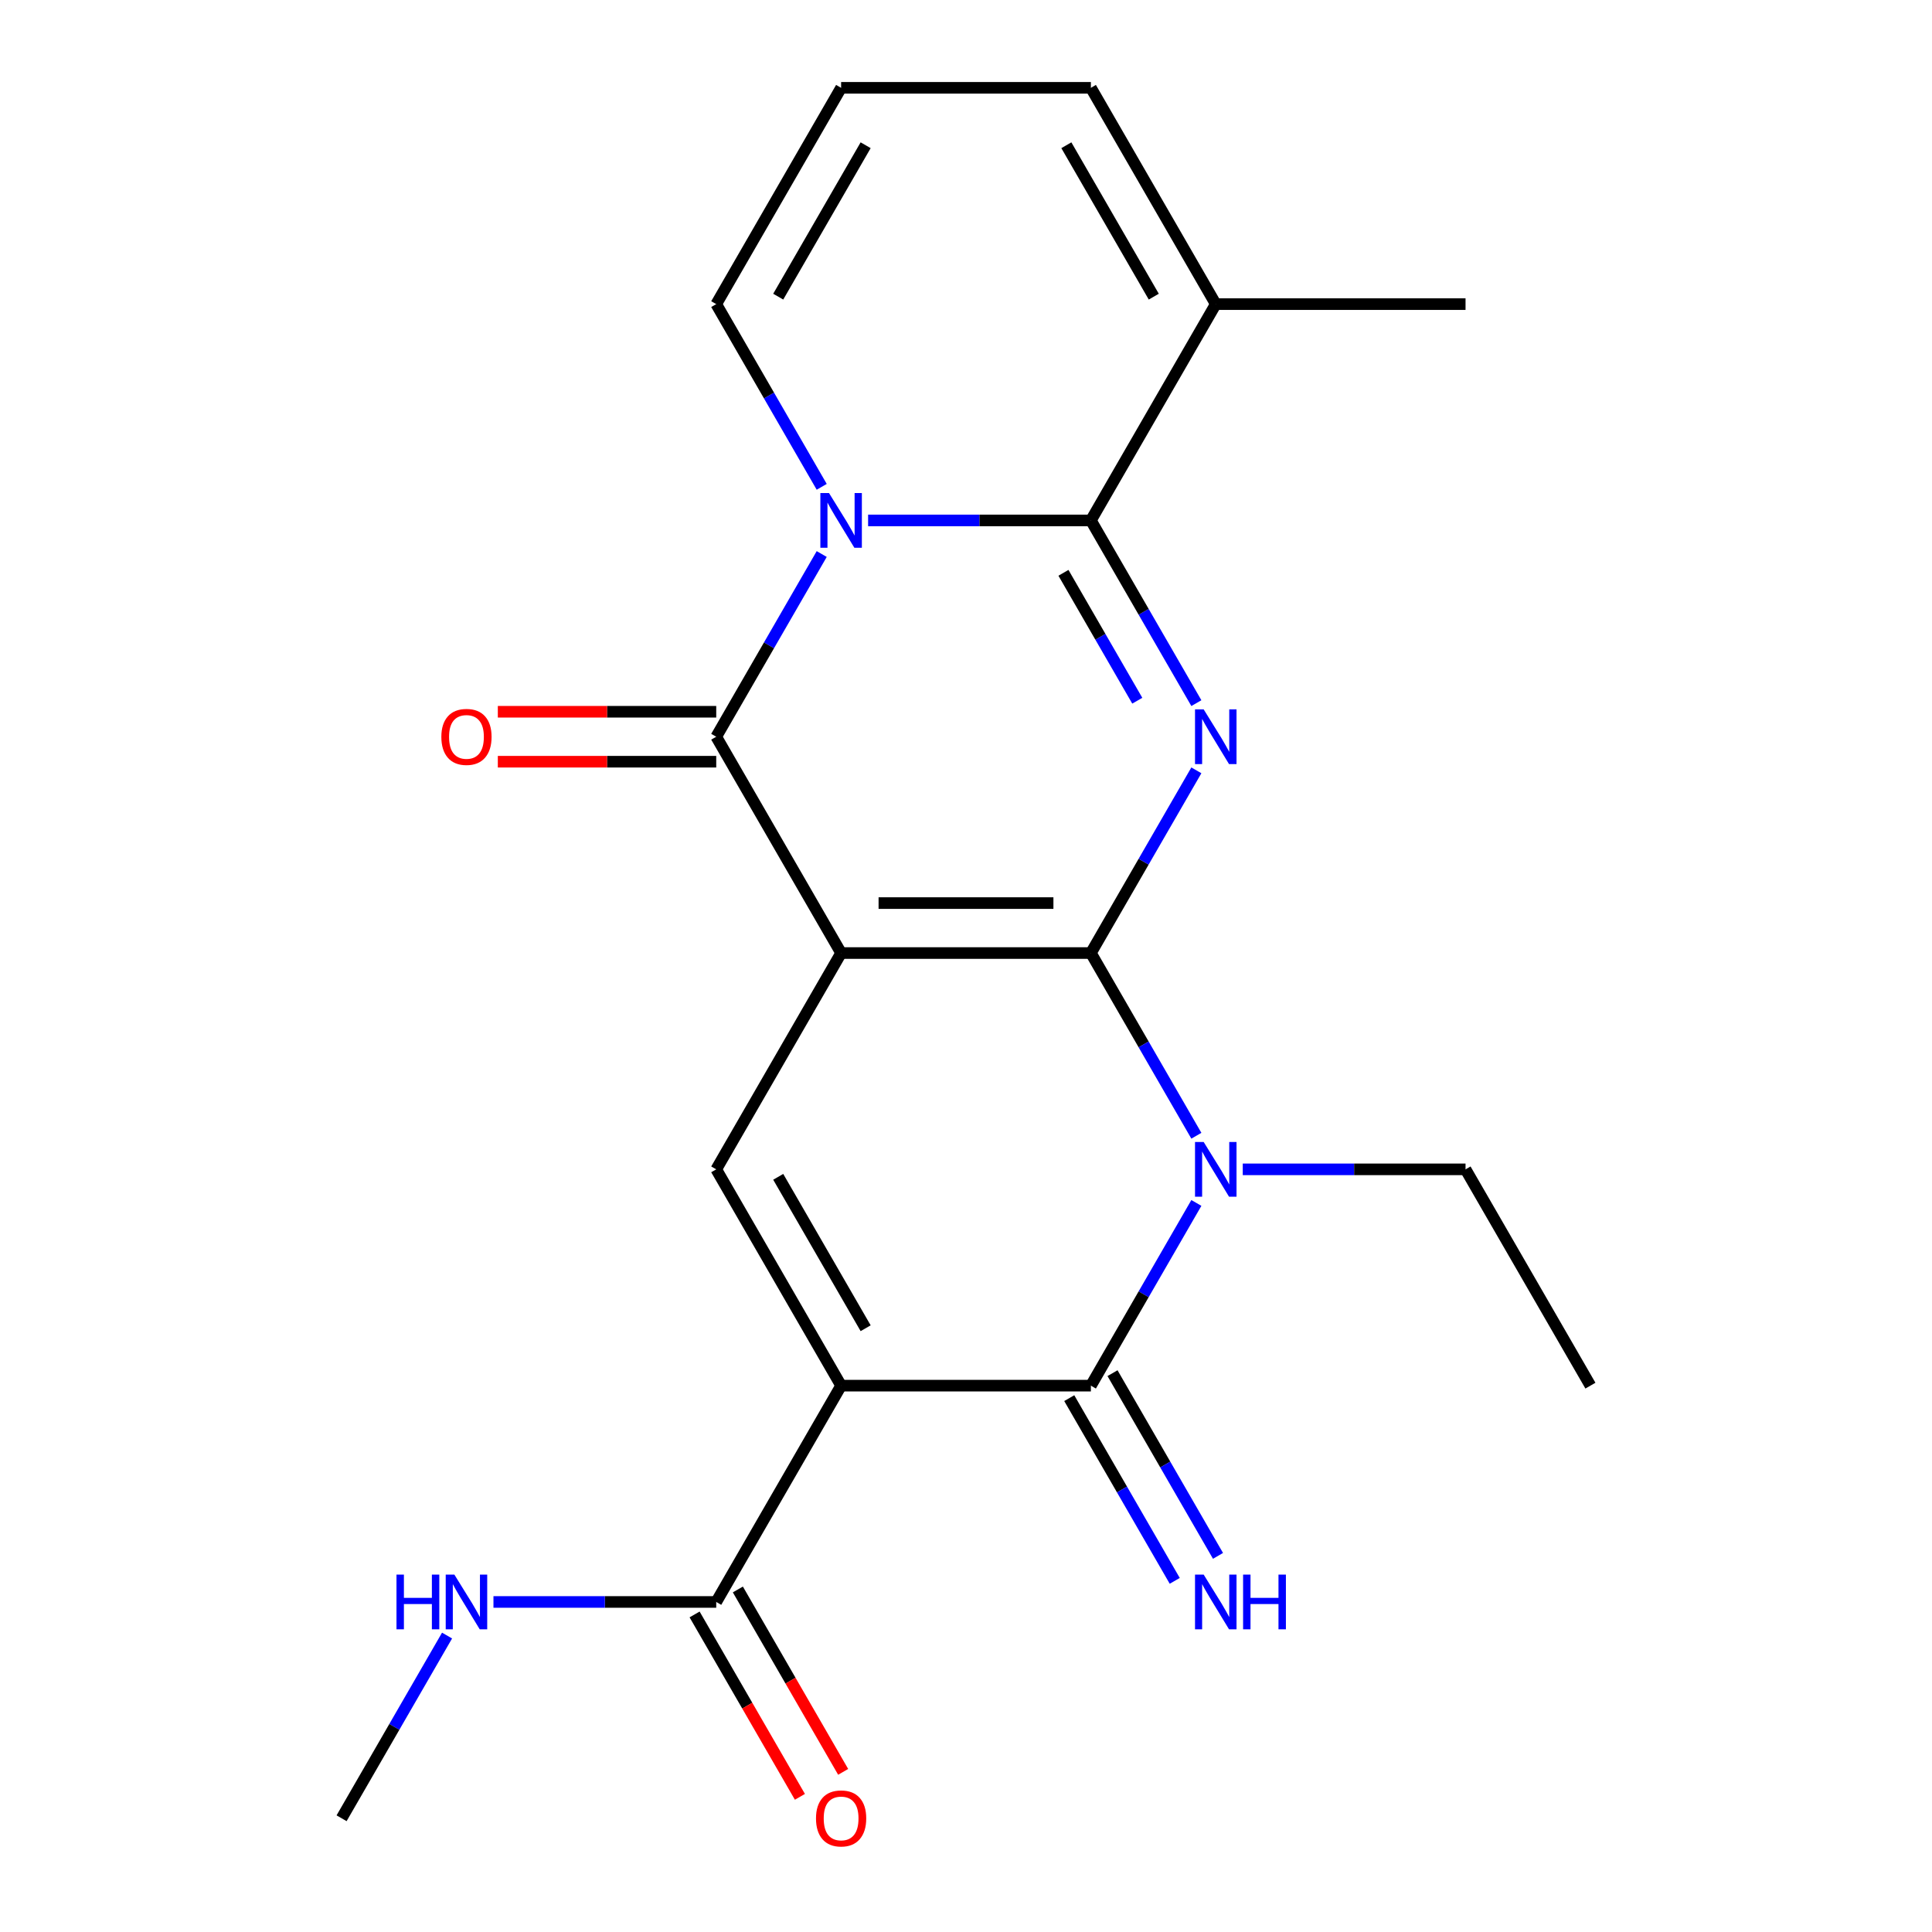 <?xml version='1.0' encoding='iso-8859-1'?>
<svg version='1.1' baseProfile='full'
              xmlns='http://www.w3.org/2000/svg'
                      xmlns:rdkit='http://www.rdkit.org/xml'
                      xmlns:xlink='http://www.w3.org/1999/xlink'
                  xml:space='preserve'
width='1000px' height='1000px' viewBox='0 0 1000 1000'>
<!-- END OF HEADER -->
<rect style='opacity:1.0;fill:#FFFFFF;stroke:none' width='1000' height='1000' x='0' y='0'> </rect>
<path class='bond-0' d='M 564.64,493.292 L 435.36,493.292' style='fill:none;fill-rule:evenodd;stroke:#000000;stroke-width:6px;stroke-linecap:butt;stroke-linejoin:miter;stroke-opacity:1' />
<path class='bond-0' d='M 545.248,467.436 L 454.752,467.436' style='fill:none;fill-rule:evenodd;stroke:#000000;stroke-width:6px;stroke-linecap:butt;stroke-linejoin:miter;stroke-opacity:1' />
<path class='bond-1' d='M 564.64,493.292 L 591.939,446.009' style='fill:none;fill-rule:evenodd;stroke:#000000;stroke-width:6px;stroke-linecap:butt;stroke-linejoin:miter;stroke-opacity:1' />
<path class='bond-1' d='M 591.939,446.009 L 619.238,398.725' style='fill:none;fill-rule:evenodd;stroke:#0000FF;stroke-width:6px;stroke-linecap:butt;stroke-linejoin:miter;stroke-opacity:1' />
<path class='bond-3' d='M 564.64,493.292 L 591.939,540.576' style='fill:none;fill-rule:evenodd;stroke:#000000;stroke-width:6px;stroke-linecap:butt;stroke-linejoin:miter;stroke-opacity:1' />
<path class='bond-3' d='M 591.939,540.576 L 619.238,587.86' style='fill:none;fill-rule:evenodd;stroke:#0000FF;stroke-width:6px;stroke-linecap:butt;stroke-linejoin:miter;stroke-opacity:1' />
<path class='bond-6' d='M 435.36,493.292 L 370.72,381.333' style='fill:none;fill-rule:evenodd;stroke:#000000;stroke-width:6px;stroke-linecap:butt;stroke-linejoin:miter;stroke-opacity:1' />
<path class='bond-8' d='M 435.36,493.292 L 370.72,605.252' style='fill:none;fill-rule:evenodd;stroke:#000000;stroke-width:6px;stroke-linecap:butt;stroke-linejoin:miter;stroke-opacity:1' />
<path class='bond-5' d='M 619.238,363.941 L 591.939,316.657' style='fill:none;fill-rule:evenodd;stroke:#0000FF;stroke-width:6px;stroke-linecap:butt;stroke-linejoin:miter;stroke-opacity:1' />
<path class='bond-5' d='M 591.939,316.657 L 564.64,269.373' style='fill:none;fill-rule:evenodd;stroke:#000000;stroke-width:6px;stroke-linecap:butt;stroke-linejoin:miter;stroke-opacity:1' />
<path class='bond-5' d='M 588.657,362.684 L 569.547,329.585' style='fill:none;fill-rule:evenodd;stroke:#0000FF;stroke-width:6px;stroke-linecap:butt;stroke-linejoin:miter;stroke-opacity:1' />
<path class='bond-5' d='M 569.547,329.585 L 550.438,296.487' style='fill:none;fill-rule:evenodd;stroke:#000000;stroke-width:6px;stroke-linecap:butt;stroke-linejoin:miter;stroke-opacity:1' />
<path class='bond-2' d='M 449.332,269.373 L 506.986,269.373' style='fill:none;fill-rule:evenodd;stroke:#0000FF;stroke-width:6px;stroke-linecap:butt;stroke-linejoin:miter;stroke-opacity:1' />
<path class='bond-2' d='M 506.986,269.373 L 564.64,269.373' style='fill:none;fill-rule:evenodd;stroke:#000000;stroke-width:6px;stroke-linecap:butt;stroke-linejoin:miter;stroke-opacity:1' />
<path class='bond-11' d='M 425.319,251.981 L 398.02,204.698' style='fill:none;fill-rule:evenodd;stroke:#0000FF;stroke-width:6px;stroke-linecap:butt;stroke-linejoin:miter;stroke-opacity:1' />
<path class='bond-11' d='M 398.02,204.698 L 370.72,157.414' style='fill:none;fill-rule:evenodd;stroke:#000000;stroke-width:6px;stroke-linecap:butt;stroke-linejoin:miter;stroke-opacity:1' />
<path class='bond-23' d='M 425.319,286.765 L 398.02,334.049' style='fill:none;fill-rule:evenodd;stroke:#0000FF;stroke-width:6px;stroke-linecap:butt;stroke-linejoin:miter;stroke-opacity:1' />
<path class='bond-23' d='M 398.02,334.049 L 370.72,381.333' style='fill:none;fill-rule:evenodd;stroke:#000000;stroke-width:6px;stroke-linecap:butt;stroke-linejoin:miter;stroke-opacity:1' />
<path class='bond-7' d='M 619.238,622.644 L 591.939,669.928' style='fill:none;fill-rule:evenodd;stroke:#0000FF;stroke-width:6px;stroke-linecap:butt;stroke-linejoin:miter;stroke-opacity:1' />
<path class='bond-7' d='M 591.939,669.928 L 564.64,717.211' style='fill:none;fill-rule:evenodd;stroke:#000000;stroke-width:6px;stroke-linecap:butt;stroke-linejoin:miter;stroke-opacity:1' />
<path class='bond-18' d='M 643.252,605.252 L 700.905,605.252' style='fill:none;fill-rule:evenodd;stroke:#0000FF;stroke-width:6px;stroke-linecap:butt;stroke-linejoin:miter;stroke-opacity:1' />
<path class='bond-18' d='M 700.905,605.252 L 758.559,605.252' style='fill:none;fill-rule:evenodd;stroke:#000000;stroke-width:6px;stroke-linecap:butt;stroke-linejoin:miter;stroke-opacity:1' />
<path class='bond-4' d='M 435.36,717.211 L 564.64,717.211' style='fill:none;fill-rule:evenodd;stroke:#000000;stroke-width:6px;stroke-linecap:butt;stroke-linejoin:miter;stroke-opacity:1' />
<path class='bond-9' d='M 435.36,717.211 L 370.72,829.171' style='fill:none;fill-rule:evenodd;stroke:#000000;stroke-width:6px;stroke-linecap:butt;stroke-linejoin:miter;stroke-opacity:1' />
<path class='bond-22' d='M 435.36,717.211 L 370.72,605.252' style='fill:none;fill-rule:evenodd;stroke:#000000;stroke-width:6px;stroke-linecap:butt;stroke-linejoin:miter;stroke-opacity:1' />
<path class='bond-22' d='M 448.056,687.489 L 402.808,609.118' style='fill:none;fill-rule:evenodd;stroke:#000000;stroke-width:6px;stroke-linecap:butt;stroke-linejoin:miter;stroke-opacity:1' />
<path class='bond-10' d='M 564.64,269.373 L 629.28,157.414' style='fill:none;fill-rule:evenodd;stroke:#000000;stroke-width:6px;stroke-linecap:butt;stroke-linejoin:miter;stroke-opacity:1' />
<path class='bond-13' d='M 370.72,368.405 L 314.197,368.405' style='fill:none;fill-rule:evenodd;stroke:#000000;stroke-width:6px;stroke-linecap:butt;stroke-linejoin:miter;stroke-opacity:1' />
<path class='bond-13' d='M 314.197,368.405 L 257.673,368.405' style='fill:none;fill-rule:evenodd;stroke:#FF0000;stroke-width:6px;stroke-linecap:butt;stroke-linejoin:miter;stroke-opacity:1' />
<path class='bond-13' d='M 370.72,394.261 L 314.197,394.261' style='fill:none;fill-rule:evenodd;stroke:#000000;stroke-width:6px;stroke-linecap:butt;stroke-linejoin:miter;stroke-opacity:1' />
<path class='bond-13' d='M 314.197,394.261 L 257.673,394.261' style='fill:none;fill-rule:evenodd;stroke:#FF0000;stroke-width:6px;stroke-linecap:butt;stroke-linejoin:miter;stroke-opacity:1' />
<path class='bond-12' d='M 553.444,723.675 L 580.743,770.959' style='fill:none;fill-rule:evenodd;stroke:#000000;stroke-width:6px;stroke-linecap:butt;stroke-linejoin:miter;stroke-opacity:1' />
<path class='bond-12' d='M 580.743,770.959 L 608.042,818.243' style='fill:none;fill-rule:evenodd;stroke:#0000FF;stroke-width:6px;stroke-linecap:butt;stroke-linejoin:miter;stroke-opacity:1' />
<path class='bond-12' d='M 575.836,710.747 L 603.135,758.031' style='fill:none;fill-rule:evenodd;stroke:#000000;stroke-width:6px;stroke-linecap:butt;stroke-linejoin:miter;stroke-opacity:1' />
<path class='bond-12' d='M 603.135,758.031 L 630.434,805.315' style='fill:none;fill-rule:evenodd;stroke:#0000FF;stroke-width:6px;stroke-linecap:butt;stroke-linejoin:miter;stroke-opacity:1' />
<path class='bond-16' d='M 359.524,835.635 L 386.778,882.838' style='fill:none;fill-rule:evenodd;stroke:#000000;stroke-width:6px;stroke-linecap:butt;stroke-linejoin:miter;stroke-opacity:1' />
<path class='bond-16' d='M 386.778,882.838 L 414.031,930.042' style='fill:none;fill-rule:evenodd;stroke:#FF0000;stroke-width:6px;stroke-linecap:butt;stroke-linejoin:miter;stroke-opacity:1' />
<path class='bond-16' d='M 381.916,822.707 L 409.169,869.91' style='fill:none;fill-rule:evenodd;stroke:#000000;stroke-width:6px;stroke-linecap:butt;stroke-linejoin:miter;stroke-opacity:1' />
<path class='bond-16' d='M 409.169,869.91 L 436.422,917.114' style='fill:none;fill-rule:evenodd;stroke:#FF0000;stroke-width:6px;stroke-linecap:butt;stroke-linejoin:miter;stroke-opacity:1' />
<path class='bond-17' d='M 370.72,829.171 L 313.067,829.171' style='fill:none;fill-rule:evenodd;stroke:#000000;stroke-width:6px;stroke-linecap:butt;stroke-linejoin:miter;stroke-opacity:1' />
<path class='bond-17' d='M 313.067,829.171 L 255.413,829.171' style='fill:none;fill-rule:evenodd;stroke:#0000FF;stroke-width:6px;stroke-linecap:butt;stroke-linejoin:miter;stroke-opacity:1' />
<path class='bond-15' d='M 629.28,157.414 L 564.64,45.455' style='fill:none;fill-rule:evenodd;stroke:#000000;stroke-width:6px;stroke-linecap:butt;stroke-linejoin:miter;stroke-opacity:1' />
<path class='bond-15' d='M 597.192,153.548 L 551.944,75.176' style='fill:none;fill-rule:evenodd;stroke:#000000;stroke-width:6px;stroke-linecap:butt;stroke-linejoin:miter;stroke-opacity:1' />
<path class='bond-19' d='M 629.28,157.414 L 758.559,157.414' style='fill:none;fill-rule:evenodd;stroke:#000000;stroke-width:6px;stroke-linecap:butt;stroke-linejoin:miter;stroke-opacity:1' />
<path class='bond-24' d='M 370.72,157.414 L 435.36,45.455' style='fill:none;fill-rule:evenodd;stroke:#000000;stroke-width:6px;stroke-linecap:butt;stroke-linejoin:miter;stroke-opacity:1' />
<path class='bond-24' d='M 402.808,153.548 L 448.056,75.176' style='fill:none;fill-rule:evenodd;stroke:#000000;stroke-width:6px;stroke-linecap:butt;stroke-linejoin:miter;stroke-opacity:1' />
<path class='bond-14' d='M 435.36,45.455 L 564.64,45.455' style='fill:none;fill-rule:evenodd;stroke:#000000;stroke-width:6px;stroke-linecap:butt;stroke-linejoin:miter;stroke-opacity:1' />
<path class='bond-20' d='M 231.399,846.563 L 204.1,893.846' style='fill:none;fill-rule:evenodd;stroke:#0000FF;stroke-width:6px;stroke-linecap:butt;stroke-linejoin:miter;stroke-opacity:1' />
<path class='bond-20' d='M 204.1,893.846 L 176.801,941.13' style='fill:none;fill-rule:evenodd;stroke:#000000;stroke-width:6px;stroke-linecap:butt;stroke-linejoin:miter;stroke-opacity:1' />
<path class='bond-21' d='M 758.559,605.252 L 823.199,717.211' style='fill:none;fill-rule:evenodd;stroke:#000000;stroke-width:6px;stroke-linecap:butt;stroke-linejoin:miter;stroke-opacity:1' />
<path  class='atom-2' d='M 623.02 367.173
L 632.3 382.173
Q 633.22 383.653, 634.7 386.333
Q 636.18 389.013, 636.26 389.173
L 636.26 367.173
L 640.02 367.173
L 640.02 395.493
L 636.14 395.493
L 626.18 379.093
Q 625.02 377.173, 623.78 374.973
Q 622.58 372.773, 622.22 372.093
L 622.22 395.493
L 618.54 395.493
L 618.54 367.173
L 623.02 367.173
' fill='#0000FF'/>
<path  class='atom-3' d='M 429.1 255.213
L 438.38 270.213
Q 439.3 271.693, 440.78 274.373
Q 442.26 277.053, 442.34 277.213
L 442.34 255.213
L 446.1 255.213
L 446.1 283.533
L 442.22 283.533
L 432.26 267.133
Q 431.1 265.213, 429.86 263.013
Q 428.66 260.813, 428.3 260.133
L 428.3 283.533
L 424.62 283.533
L 424.62 255.213
L 429.1 255.213
' fill='#0000FF'/>
<path  class='atom-4' d='M 623.02 591.092
L 632.3 606.092
Q 633.22 607.572, 634.7 610.252
Q 636.18 612.932, 636.26 613.092
L 636.26 591.092
L 640.02 591.092
L 640.02 619.412
L 636.14 619.412
L 626.18 603.012
Q 625.02 601.092, 623.78 598.892
Q 622.58 596.692, 622.22 596.012
L 622.22 619.412
L 618.54 619.412
L 618.54 591.092
L 623.02 591.092
' fill='#0000FF'/>
<path  class='atom-13' d='M 623.02 815.011
L 632.3 830.011
Q 633.22 831.491, 634.7 834.171
Q 636.18 836.851, 636.26 837.011
L 636.26 815.011
L 640.02 815.011
L 640.02 843.331
L 636.14 843.331
L 626.18 826.931
Q 625.02 825.011, 623.78 822.811
Q 622.58 820.611, 622.22 819.931
L 622.22 843.331
L 618.54 843.331
L 618.54 815.011
L 623.02 815.011
' fill='#0000FF'/>
<path  class='atom-13' d='M 643.42 815.011
L 647.26 815.011
L 647.26 827.051
L 661.74 827.051
L 661.74 815.011
L 665.58 815.011
L 665.58 843.331
L 661.74 843.331
L 661.74 830.251
L 647.26 830.251
L 647.26 843.331
L 643.42 843.331
L 643.42 815.011
' fill='#0000FF'/>
<path  class='atom-14' d='M 228.441 381.413
Q 228.441 374.613, 231.801 370.813
Q 235.161 367.013, 241.441 367.013
Q 247.721 367.013, 251.081 370.813
Q 254.441 374.613, 254.441 381.413
Q 254.441 388.293, 251.041 392.213
Q 247.641 396.093, 241.441 396.093
Q 235.201 396.093, 231.801 392.213
Q 228.441 388.333, 228.441 381.413
M 241.441 392.893
Q 245.761 392.893, 248.081 390.013
Q 250.441 387.093, 250.441 381.413
Q 250.441 375.853, 248.081 373.053
Q 245.761 370.213, 241.441 370.213
Q 237.121 370.213, 234.761 373.013
Q 232.441 375.813, 232.441 381.413
Q 232.441 387.133, 234.761 390.013
Q 237.121 392.893, 241.441 392.893
' fill='#FF0000'/>
<path  class='atom-17' d='M 422.36 941.21
Q 422.36 934.41, 425.72 930.61
Q 429.08 926.81, 435.36 926.81
Q 441.64 926.81, 445 930.61
Q 448.36 934.41, 448.36 941.21
Q 448.36 948.09, 444.96 952.01
Q 441.56 955.89, 435.36 955.89
Q 429.12 955.89, 425.72 952.01
Q 422.36 948.13, 422.36 941.21
M 435.36 952.69
Q 439.68 952.69, 442 949.81
Q 444.36 946.89, 444.36 941.21
Q 444.36 935.65, 442 932.85
Q 439.68 930.01, 435.36 930.01
Q 431.04 930.01, 428.68 932.81
Q 426.36 935.61, 426.36 941.21
Q 426.36 946.93, 428.68 949.81
Q 431.04 952.69, 435.36 952.69
' fill='#FF0000'/>
<path  class='atom-18' d='M 205.221 815.011
L 209.061 815.011
L 209.061 827.051
L 223.541 827.051
L 223.541 815.011
L 227.381 815.011
L 227.381 843.331
L 223.541 843.331
L 223.541 830.251
L 209.061 830.251
L 209.061 843.331
L 205.221 843.331
L 205.221 815.011
' fill='#0000FF'/>
<path  class='atom-18' d='M 235.181 815.011
L 244.461 830.011
Q 245.381 831.491, 246.861 834.171
Q 248.341 836.851, 248.421 837.011
L 248.421 815.011
L 252.181 815.011
L 252.181 843.331
L 248.301 843.331
L 238.341 826.931
Q 237.181 825.011, 235.941 822.811
Q 234.741 820.611, 234.381 819.931
L 234.381 843.331
L 230.701 843.331
L 230.701 815.011
L 235.181 815.011
' fill='#0000FF'/>
</svg>
